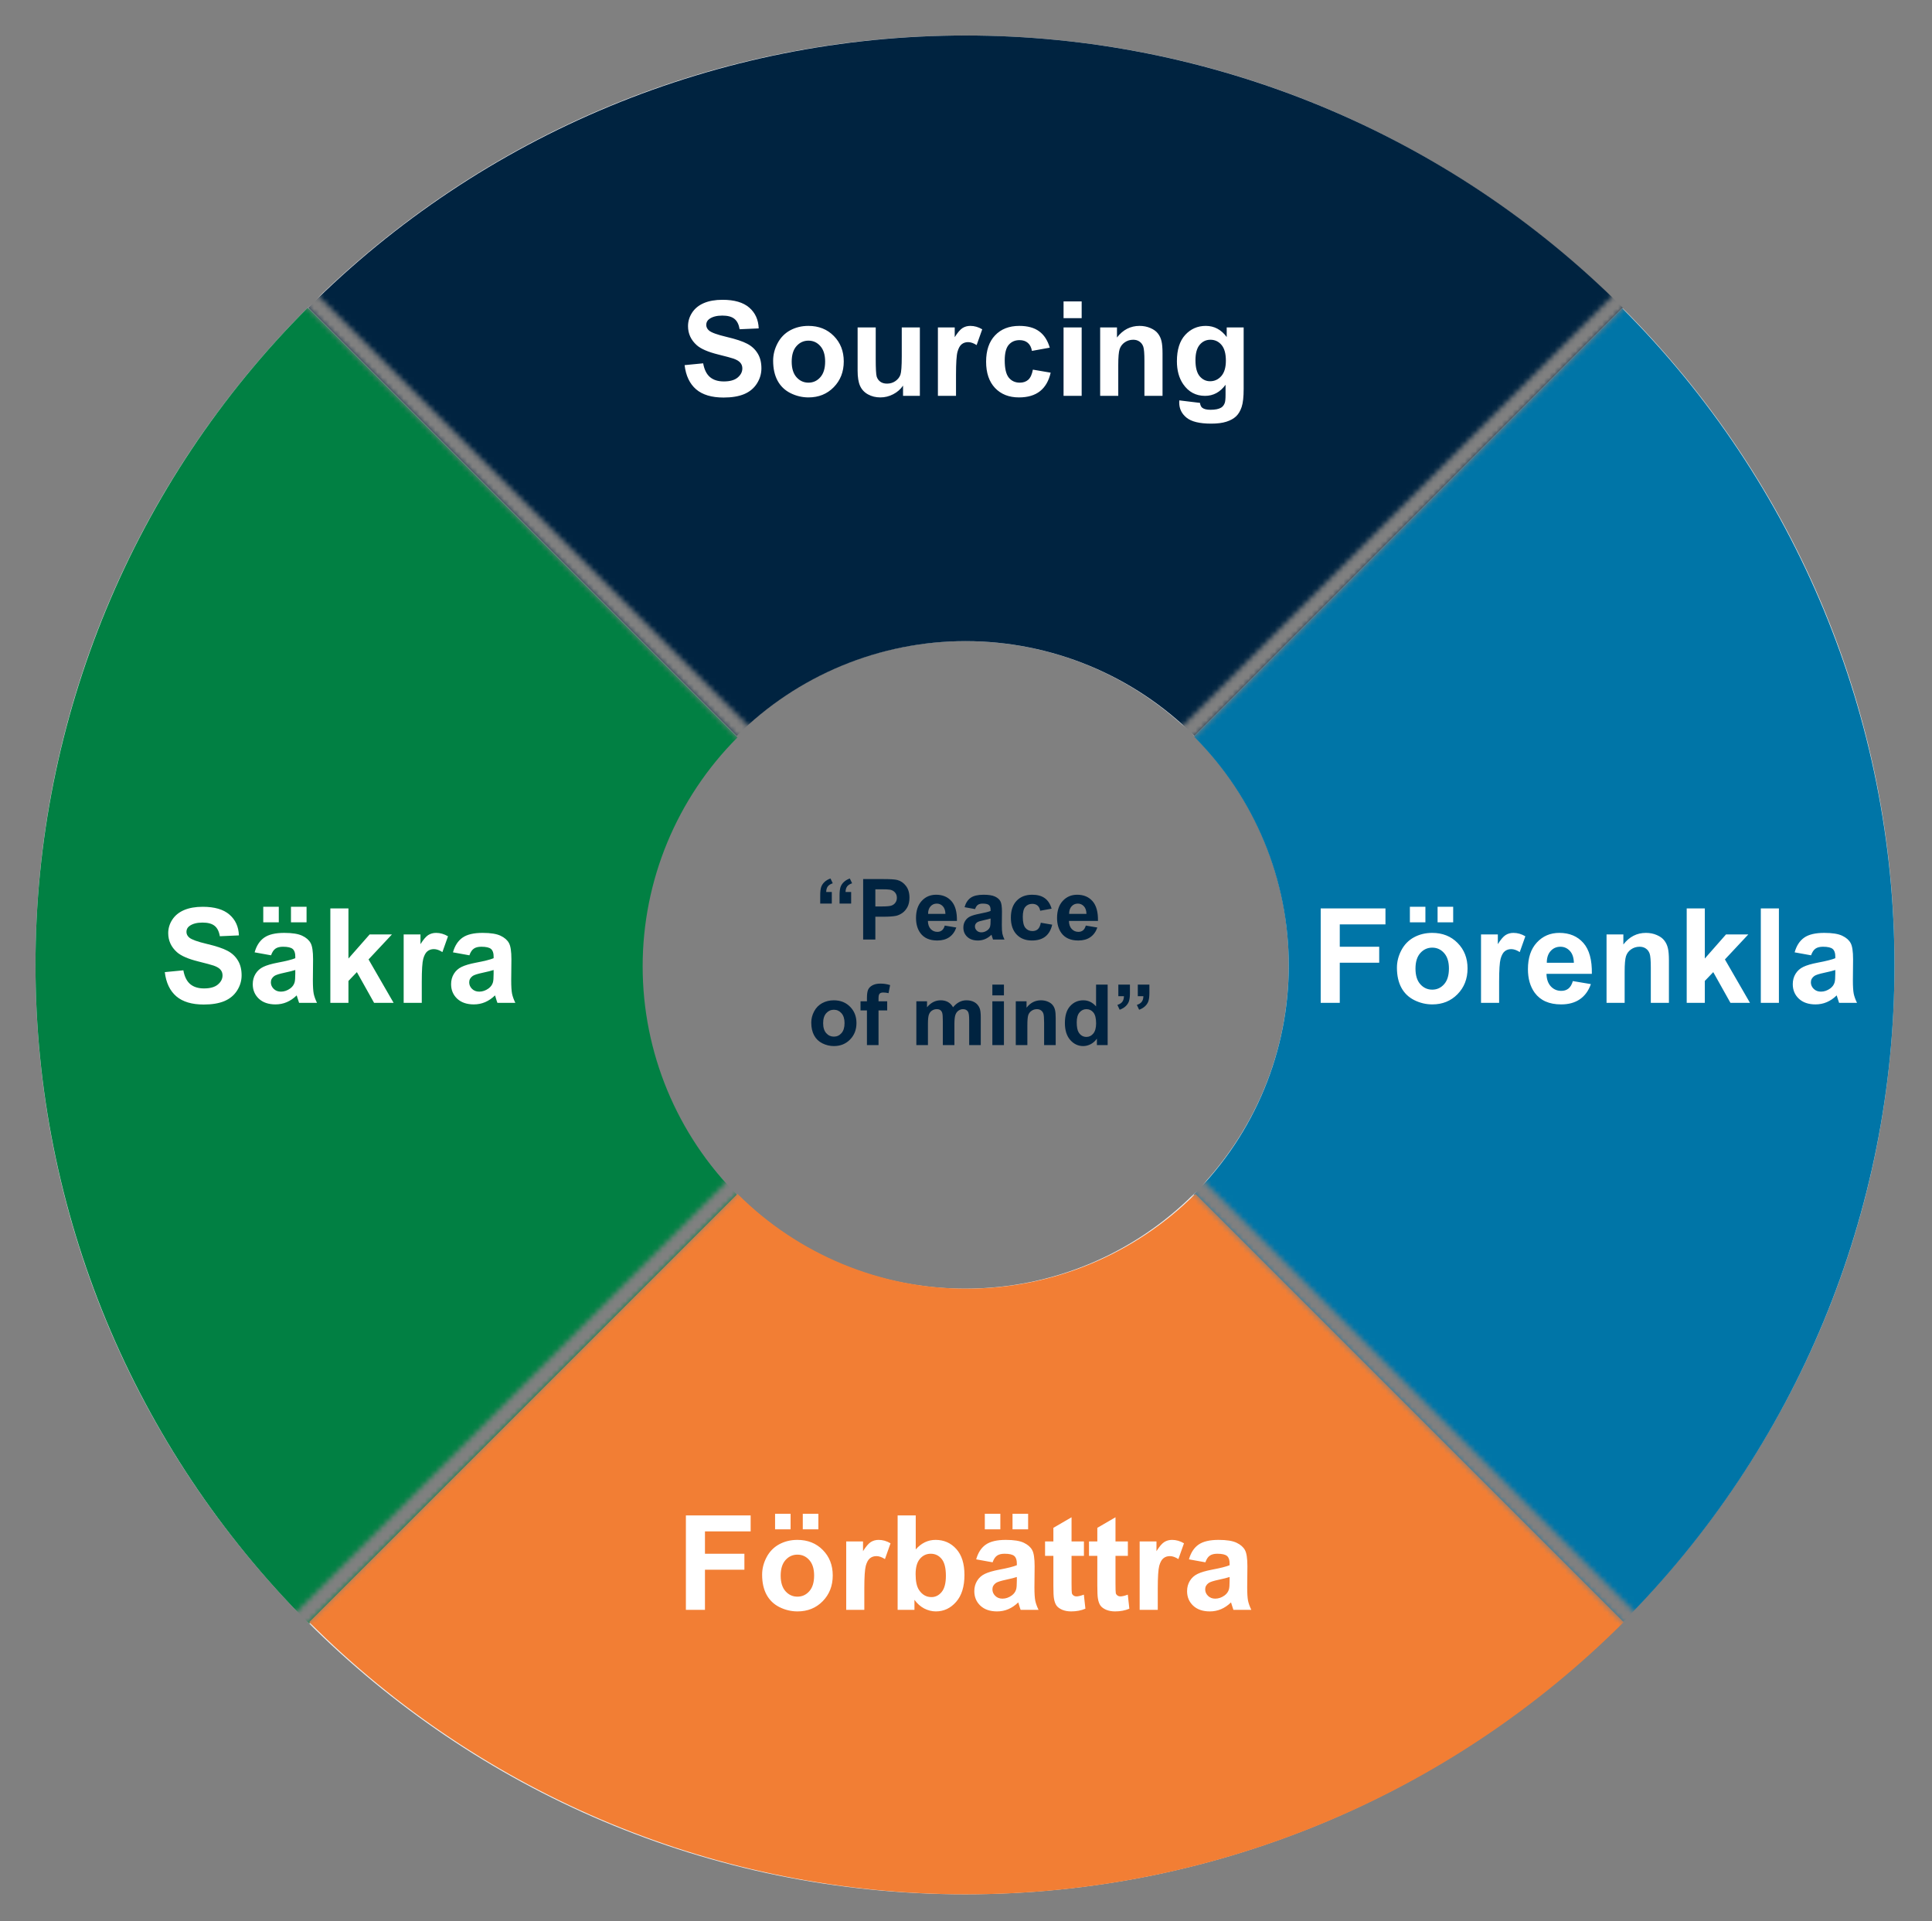 <svg width="366" height="364" viewBox="0 0 366 364" fill="none" xmlns="http://www.w3.org/2000/svg">
<rect x="0" y="0" width="366" height="364" fill="#808080" stroke="none"/>
<mask id="mask0_4636_19431" style="mask-type:alpha" maskUnits="userSpaceOnUse" x="0" y="0" width="366" height="364">
<path fill-rule="evenodd" clip-rule="evenodd" d="M363.588 363.59L182.902 182.904L2.215 363.59H2.028V359.535L180.78 180.782L2.121 2.123L2.215 2.03H6.27L182.902 178.661L359.533 2.03H363.588L361.56 0.002L359.533 2.03H6.27L4.243 0.002L2.215 2.03H2.028V359.535L0 361.562L2.028 363.59L2.121 363.684L2.215 363.59H363.588ZM363.588 359.347L185.023 180.782L363.588 2.217V359.347ZM363.588 2.03L363.682 2.124L363.588 2.217V2.03ZM363.588 359.347L365.803 361.562L363.682 363.684L363.588 363.59V359.347Z" fill="#C4C4C4"/>
</mask>
<g mask="url(#mask0_4636_19431)">
<path d="M358.892 182.809C358.892 280.058 280.056 358.894 182.807 358.894C85.558 358.894 6.723 280.058 6.723 182.809C6.723 85.56 85.558 6.725 182.807 6.725C280.056 6.725 358.892 85.56 358.892 182.809ZM121.466 182.809C121.466 216.687 148.93 244.15 182.807 244.15C216.685 244.15 244.148 216.687 244.148 182.809C244.148 148.932 216.685 121.468 182.807 121.468C148.93 121.468 121.466 148.932 121.466 182.809Z" fill="#EDEEEF"/>
<path d="M58.297 58.299C25.274 91.321 6.723 136.109 6.723 182.809C6.723 229.51 25.274 274.298 58.297 307.32L139.433 226.184C127.929 214.68 121.466 199.078 121.466 182.809C121.466 166.541 127.929 150.938 139.433 139.435L58.297 58.299Z" fill="#018043"/>
<path d="M58.574 58.574C25.552 91.596 7 136.384 7 183.085C7 229.785 25.552 274.573 58.574 307.595L139.71 226.459C128.206 214.955 121.744 199.353 121.744 183.085C121.744 166.816 128.206 151.214 139.71 139.71L58.574 58.574Z" fill="#018043"/>
<path d="M307.426 58.299C274.404 25.276 229.616 6.725 182.915 6.725C136.215 6.725 91.427 25.276 58.405 58.299L139.541 139.435C151.045 127.931 166.647 121.468 182.915 121.468C199.184 121.468 214.786 127.931 226.29 139.435L307.426 58.299Z" fill="#002340"/>
<path d="M307.317 307.426C340.339 274.404 358.891 229.616 358.891 182.915C358.891 136.215 340.339 91.427 307.317 58.405L226.181 139.541C237.684 151.045 244.147 166.647 244.147 182.915C244.147 199.184 237.684 214.786 226.181 226.29L307.317 307.426Z" fill="#0075A7"/>
<path d="M58.574 307.321C91.596 340.343 136.384 358.895 183.085 358.895C229.785 358.895 274.573 340.343 307.595 307.321L226.459 226.184C214.955 237.688 199.353 244.151 183.085 244.151C166.816 244.151 151.214 237.688 139.71 226.184L58.574 307.321Z" fill="#F27E34"/>
<path d="M31.22 184.177L34.736 183.835C34.947 185.015 35.374 185.882 36.017 186.436C36.668 186.989 37.543 187.266 38.642 187.266C39.806 187.266 40.68 187.021 41.266 186.533C41.86 186.037 42.157 185.459 42.157 184.8C42.157 184.377 42.031 184.019 41.779 183.726C41.535 183.424 41.103 183.164 40.485 182.944C40.062 182.798 39.097 182.537 37.592 182.163C35.655 181.683 34.296 181.093 33.515 180.393C32.416 179.408 31.867 178.208 31.867 176.792C31.867 175.881 32.123 175.03 32.636 174.241C33.157 173.443 33.901 172.837 34.87 172.422C35.846 172.007 37.022 171.799 38.398 171.799C40.644 171.799 42.332 172.292 43.464 173.276C44.603 174.261 45.201 175.575 45.258 177.219L41.645 177.378C41.49 176.458 41.156 175.799 40.644 175.4C40.139 174.993 39.378 174.79 38.361 174.79C37.311 174.79 36.489 175.006 35.895 175.437C35.513 175.714 35.321 176.084 35.321 176.548C35.321 176.971 35.5 177.333 35.858 177.634C36.314 178.017 37.421 178.416 39.179 178.831C40.937 179.246 42.235 179.677 43.073 180.125C43.919 180.564 44.578 181.17 45.05 181.943C45.531 182.708 45.771 183.656 45.771 184.788C45.771 185.813 45.486 186.773 44.916 187.668C44.346 188.564 43.541 189.231 42.499 189.67C41.458 190.102 40.16 190.317 38.605 190.317C36.343 190.317 34.605 189.797 33.393 188.755C32.18 187.705 31.456 186.179 31.22 184.177ZM51.349 180.991L48.236 180.43C48.586 179.176 49.189 178.249 50.043 177.646C50.898 177.044 52.167 176.743 53.852 176.743C55.382 176.743 56.521 176.926 57.27 177.292C58.018 177.651 58.543 178.11 58.844 178.672C59.154 179.225 59.308 180.247 59.308 181.736L59.272 185.74C59.272 186.879 59.325 187.721 59.43 188.267C59.544 188.804 59.752 189.382 60.053 190H56.659C56.57 189.772 56.46 189.434 56.33 188.987C56.273 188.783 56.232 188.649 56.208 188.584C55.622 189.154 54.995 189.581 54.328 189.866C53.66 190.151 52.948 190.293 52.191 190.293C50.857 190.293 49.803 189.931 49.03 189.207C48.265 188.482 47.882 187.567 47.882 186.46C47.882 185.728 48.057 185.076 48.407 184.507C48.757 183.929 49.246 183.49 49.872 183.188C50.507 182.879 51.418 182.611 52.607 182.383C54.21 182.082 55.321 181.801 55.939 181.541V181.199C55.939 180.54 55.776 180.072 55.451 179.795C55.125 179.51 54.511 179.368 53.608 179.368C52.997 179.368 52.521 179.49 52.179 179.734C51.837 179.97 51.561 180.389 51.349 180.991ZM55.939 183.774C55.5 183.921 54.804 184.096 53.852 184.299C52.9 184.503 52.277 184.702 51.984 184.897C51.536 185.215 51.313 185.618 51.313 186.106C51.313 186.586 51.492 187.001 51.85 187.351C52.208 187.701 52.663 187.876 53.217 187.876C53.835 187.876 54.425 187.673 54.987 187.266C55.402 186.956 55.675 186.578 55.805 186.13C55.894 185.837 55.939 185.28 55.939 184.458V183.774ZM49.872 174.741V171.799H52.814V174.741H49.872ZM55.121 174.741V171.799H58.075V174.741H55.121ZM62.58 190V172.104H66.01V181.602L70.026 177.036H74.25L69.819 181.772L74.567 190H70.868L67.609 184.177L66.01 185.85V190H62.58ZM79.901 190H76.471V177.036H79.657V178.879C80.203 178.009 80.691 177.435 81.122 177.158C81.562 176.882 82.058 176.743 82.611 176.743C83.393 176.743 84.145 176.959 84.87 177.39L83.808 180.381C83.23 180.007 82.693 179.819 82.196 179.819C81.716 179.819 81.309 179.954 80.976 180.222C80.642 180.483 80.378 180.959 80.182 181.65C79.995 182.342 79.901 183.791 79.901 185.996V190ZM88.922 180.991L85.81 180.43C86.16 179.176 86.762 178.249 87.616 177.646C88.471 177.044 89.74 176.743 91.425 176.743C92.955 176.743 94.094 176.926 94.843 177.292C95.592 177.651 96.117 178.11 96.418 178.672C96.727 179.225 96.882 180.247 96.882 181.736L96.845 185.74C96.845 186.879 96.898 187.721 97.004 188.267C97.118 188.804 97.325 189.382 97.626 190H94.233C94.143 189.772 94.033 189.434 93.903 188.987C93.846 188.783 93.805 188.649 93.781 188.584C93.195 189.154 92.568 189.581 91.901 189.866C91.234 190.151 90.522 190.293 89.765 190.293C88.43 190.293 87.376 189.931 86.603 189.207C85.838 188.482 85.456 187.567 85.456 186.46C85.456 185.728 85.631 185.076 85.981 184.507C86.331 183.929 86.819 183.49 87.445 183.188C88.08 182.879 88.992 182.611 90.18 182.383C91.783 182.082 92.894 181.801 93.512 181.541V181.199C93.512 180.54 93.35 180.072 93.024 179.795C92.698 179.51 92.084 179.368 91.181 179.368C90.57 179.368 90.094 179.49 89.753 179.734C89.411 179.97 89.134 180.389 88.922 180.991ZM93.512 183.774C93.073 183.921 92.377 184.096 91.425 184.299C90.473 184.503 89.85 184.702 89.557 184.897C89.11 185.215 88.886 185.618 88.886 186.106C88.886 186.586 89.065 187.001 89.423 187.351C89.781 187.701 90.237 187.876 90.79 187.876C91.409 187.876 91.999 187.673 92.56 187.266C92.975 186.956 93.248 186.578 93.378 186.13C93.468 185.837 93.512 185.28 93.512 184.458V183.774Z" fill="white"/>
<path d="M250.195 190V172.104H262.463V175.132H253.808V179.368H261.279V182.395H253.808V190H250.195ZM264.636 183.335C264.636 182.196 264.917 181.093 265.478 180.027C266.04 178.961 266.833 178.147 267.858 177.585C268.892 177.024 270.043 176.743 271.313 176.743C273.274 176.743 274.882 177.382 276.135 178.66C277.388 179.929 278.015 181.536 278.015 183.481C278.015 185.443 277.38 187.07 276.11 188.364C274.849 189.65 273.258 190.293 271.337 190.293C270.149 190.293 269.014 190.024 267.932 189.487C266.857 188.95 266.04 188.165 265.478 187.131C264.917 186.09 264.636 184.824 264.636 183.335ZM268.151 183.518C268.151 184.804 268.457 185.789 269.067 186.472C269.677 187.156 270.43 187.498 271.325 187.498C272.22 187.498 272.969 187.156 273.571 186.472C274.182 185.789 274.487 184.796 274.487 183.494C274.487 182.224 274.182 181.248 273.571 180.564C272.969 179.88 272.22 179.539 271.325 179.539C270.43 179.539 269.677 179.88 269.067 180.564C268.457 181.248 268.151 182.232 268.151 183.518ZM267.089 174.741V171.799H270.031V174.741H267.089ZM272.338 174.741V171.799H275.292V174.741H272.338ZM283.996 190H280.566V177.036H283.752V178.879C284.297 178.009 284.785 177.435 285.217 177.158C285.656 176.882 286.153 176.743 286.706 176.743C287.487 176.743 288.24 176.959 288.964 177.39L287.902 180.381C287.325 180.007 286.787 179.819 286.291 179.819C285.811 179.819 285.404 179.954 285.07 180.222C284.737 180.483 284.472 180.959 284.277 181.65C284.09 182.342 283.996 183.791 283.996 185.996V190ZM297.961 185.874L301.379 186.448C300.939 187.701 300.244 188.657 299.292 189.316C298.347 189.967 297.163 190.293 295.739 190.293C293.485 190.293 291.817 189.556 290.734 188.083C289.88 186.903 289.453 185.414 289.453 183.616C289.453 181.467 290.014 179.787 291.137 178.574C292.26 177.354 293.68 176.743 295.397 176.743C297.326 176.743 298.848 177.382 299.963 178.66C301.078 179.929 301.611 181.878 301.562 184.507H292.968C292.993 185.524 293.269 186.318 293.798 186.887C294.327 187.449 294.986 187.729 295.776 187.729C296.313 187.729 296.765 187.583 297.131 187.29C297.497 186.997 297.774 186.525 297.961 185.874ZM298.156 182.407C298.132 181.414 297.875 180.662 297.387 180.149C296.899 179.628 296.305 179.368 295.605 179.368C294.856 179.368 294.238 179.64 293.75 180.186C293.261 180.731 293.021 181.471 293.029 182.407H298.156ZM316.162 190H312.731V183.384C312.731 181.984 312.658 181.081 312.512 180.674C312.365 180.259 312.125 179.937 311.792 179.709C311.466 179.482 311.071 179.368 310.607 179.368C310.013 179.368 309.48 179.53 309.008 179.856C308.536 180.181 308.211 180.613 308.032 181.15C307.861 181.687 307.775 182.68 307.775 184.128V190H304.345V177.036H307.531V178.94C308.662 177.476 310.087 176.743 311.804 176.743C312.561 176.743 313.252 176.882 313.879 177.158C314.506 177.427 314.978 177.773 315.295 178.196C315.62 178.619 315.844 179.099 315.966 179.636C316.097 180.173 316.162 180.942 316.162 181.943V190ZM319.531 190V172.104H322.961V181.602L326.977 177.036H331.201L326.77 181.772L331.518 190H327.819L324.56 184.177L322.961 185.85V190H319.531ZM333.569 190V172.104H336.999V190H333.569ZM343.09 180.991L339.978 180.43C340.327 179.176 340.93 178.249 341.784 177.646C342.639 177.044 343.908 176.743 345.593 176.743C347.123 176.743 348.262 176.926 349.011 177.292C349.759 177.651 350.284 178.11 350.585 178.672C350.895 179.225 351.049 180.247 351.049 181.736L351.013 185.74C351.013 186.879 351.066 187.721 351.171 188.267C351.285 188.804 351.493 189.382 351.794 190H348.4C348.311 189.772 348.201 189.434 348.071 188.987C348.014 188.783 347.973 188.649 347.949 188.584C347.363 189.154 346.736 189.581 346.069 189.866C345.402 190.151 344.689 190.293 343.933 190.293C342.598 190.293 341.544 189.931 340.771 189.207C340.006 188.482 339.624 187.567 339.624 186.46C339.624 185.728 339.799 185.076 340.148 184.507C340.498 183.929 340.987 183.49 341.613 183.188C342.248 182.879 343.16 182.611 344.348 182.383C345.951 182.082 347.062 181.801 347.68 181.541V181.199C347.68 180.54 347.517 180.072 347.192 179.795C346.866 179.51 346.252 179.368 345.349 179.368C344.738 179.368 344.262 179.49 343.92 179.734C343.579 179.97 343.302 180.389 343.09 180.991ZM347.68 183.774C347.241 183.921 346.545 184.096 345.593 184.299C344.641 184.503 344.018 184.702 343.725 184.897C343.278 185.215 343.054 185.618 343.054 186.106C343.054 186.586 343.233 187.001 343.591 187.351C343.949 187.701 344.405 187.876 344.958 187.876C345.576 187.876 346.167 187.673 346.728 187.266C347.143 186.956 347.416 186.578 347.546 186.13C347.635 185.837 347.68 185.28 347.68 184.458V183.774Z" fill="white"/>
<path d="M129.936 305.002V287.106H142.204V290.134H133.549V294.37H141.02V297.397H133.549V305.002H129.936ZM144.377 298.337C144.377 297.198 144.658 296.095 145.219 295.029C145.781 293.963 146.574 293.149 147.6 292.587C148.633 292.026 149.785 291.745 151.054 291.745C153.015 291.745 154.623 292.384 155.876 293.662C157.129 294.931 157.756 296.538 157.756 298.483C157.756 300.445 157.121 302.072 155.852 303.366C154.59 304.652 152.999 305.295 151.079 305.295C149.89 305.295 148.755 305.026 147.673 304.489C146.599 303.952 145.781 303.167 145.219 302.133C144.658 301.092 144.377 299.826 144.377 298.337ZM147.893 298.52C147.893 299.806 148.198 300.791 148.808 301.474C149.418 302.158 150.171 302.5 151.066 302.5C151.962 302.5 152.71 302.158 153.312 301.474C153.923 300.791 154.228 299.798 154.228 298.496C154.228 297.226 153.923 296.25 153.312 295.566C152.71 294.882 151.962 294.541 151.066 294.541C150.171 294.541 149.418 294.882 148.808 295.566C148.198 296.25 147.893 297.234 147.893 298.52ZM146.831 289.743V286.801H149.772V289.743H146.831ZM152.08 289.743V286.801H155.034V289.743H152.08ZM163.737 305.002H160.307V292.038H163.493V293.881C164.038 293.011 164.527 292.437 164.958 292.16C165.397 291.883 165.894 291.745 166.447 291.745C167.229 291.745 167.981 291.961 168.706 292.392L167.644 295.383C167.066 295.008 166.529 294.821 166.032 294.821C165.552 294.821 165.145 294.956 164.812 295.224C164.478 295.485 164.213 295.961 164.018 296.652C163.831 297.344 163.737 298.793 163.737 300.998V305.002ZM170.048 305.002V287.106H173.479V293.552C174.536 292.347 175.79 291.745 177.238 291.745C178.817 291.745 180.123 292.319 181.157 293.466C182.19 294.606 182.707 296.245 182.707 298.386C182.707 300.599 182.178 302.304 181.12 303.5C180.07 304.697 178.793 305.295 177.287 305.295C176.547 305.295 175.814 305.112 175.09 304.746C174.374 304.371 173.755 303.822 173.234 303.098V305.002H170.048ZM173.454 298.239C173.454 299.582 173.666 300.575 174.089 301.218C174.683 302.129 175.472 302.585 176.457 302.585C177.214 302.585 177.857 302.264 178.386 301.621C178.923 300.97 179.191 299.948 179.191 298.557C179.191 297.076 178.923 296.009 178.386 295.358C177.849 294.699 177.161 294.37 176.323 294.37C175.501 294.37 174.817 294.691 174.272 295.334C173.727 295.969 173.454 296.937 173.454 298.239ZM188.042 295.993L184.929 295.432C185.279 294.178 185.881 293.251 186.735 292.648C187.59 292.046 188.859 291.745 190.544 291.745C192.074 291.745 193.213 291.928 193.962 292.294C194.711 292.653 195.236 293.112 195.537 293.674C195.846 294.227 196 295.249 196 296.738L195.964 300.742C195.964 301.881 196.017 302.723 196.123 303.269C196.236 303.806 196.444 304.383 196.745 305.002H193.352C193.262 304.774 193.152 304.436 193.022 303.989C192.965 303.785 192.924 303.651 192.9 303.586C192.314 304.156 191.687 304.583 191.02 304.868C190.353 305.153 189.641 305.295 188.884 305.295C187.549 305.295 186.495 304.933 185.722 304.208C184.957 303.484 184.575 302.569 184.575 301.462C184.575 300.729 184.75 300.078 185.1 299.509C185.45 298.931 185.938 298.492 186.564 298.19C187.199 297.881 188.111 297.613 189.299 297.385C190.902 297.084 192.013 296.803 192.631 296.542V296.201C192.631 295.542 192.469 295.074 192.143 294.797C191.818 294.512 191.203 294.37 190.3 294.37C189.689 294.37 189.213 294.492 188.872 294.736C188.53 294.972 188.253 295.391 188.042 295.993ZM192.631 298.776C192.192 298.923 191.496 299.098 190.544 299.301C189.592 299.505 188.969 299.704 188.676 299.899C188.229 300.217 188.005 300.62 188.005 301.108C188.005 301.588 188.184 302.003 188.542 302.353C188.9 302.703 189.356 302.878 189.909 302.878C190.528 302.878 191.118 302.674 191.679 302.268C192.094 301.958 192.367 301.58 192.497 301.132C192.587 300.839 192.631 300.282 192.631 299.46V298.776ZM186.564 289.743V286.801H189.506V289.743H186.564ZM191.813 289.743V286.801H194.768V289.743H191.813ZM205.339 292.038V294.772H202.995V299.997C202.995 301.055 203.015 301.674 203.056 301.853C203.105 302.023 203.207 302.166 203.361 302.28C203.524 302.394 203.719 302.451 203.947 302.451C204.265 302.451 204.724 302.341 205.327 302.121L205.62 304.782C204.822 305.124 203.919 305.295 202.91 305.295C202.291 305.295 201.734 305.193 201.237 304.99C200.741 304.778 200.375 304.51 200.139 304.184C199.911 303.85 199.752 303.403 199.663 302.841C199.589 302.443 199.553 301.637 199.553 300.424V294.772H197.978V292.038H199.553V289.462L202.995 287.46V292.038H205.339ZM213.664 292.038V294.772H211.32V299.997C211.32 301.055 211.341 301.674 211.381 301.853C211.43 302.023 211.532 302.166 211.687 302.28C211.849 302.394 212.045 302.451 212.272 302.451C212.59 302.451 213.05 302.341 213.652 302.121L213.945 304.782C213.147 305.124 212.244 305.295 211.235 305.295C210.616 305.295 210.059 305.193 209.562 304.99C209.066 304.778 208.7 304.51 208.464 304.184C208.236 303.85 208.077 303.403 207.988 302.841C207.915 302.443 207.878 301.637 207.878 300.424V294.772H206.303V292.038H207.878V289.462L211.32 287.46V292.038H213.664ZM219.328 305.002H215.898V292.038H219.084V293.881C219.629 293.011 220.118 292.437 220.549 292.16C220.988 291.883 221.485 291.745 222.038 291.745C222.819 291.745 223.572 291.961 224.296 292.392L223.234 295.383C222.657 295.008 222.119 294.821 221.623 294.821C221.143 294.821 220.736 294.956 220.402 295.224C220.069 295.485 219.804 295.961 219.609 296.652C219.422 297.344 219.328 298.793 219.328 300.998V305.002ZM228.349 295.993L225.236 295.432C225.586 294.178 226.188 293.251 227.043 292.648C227.897 292.046 229.167 291.745 230.852 291.745C232.382 291.745 233.521 291.928 234.27 292.294C235.018 292.653 235.543 293.112 235.844 293.674C236.153 294.227 236.308 295.249 236.308 296.738L236.271 300.742C236.271 301.881 236.324 302.723 236.43 303.269C236.544 303.806 236.752 304.383 237.053 305.002H233.659C233.57 304.774 233.46 304.436 233.33 303.989C233.273 303.785 233.232 303.651 233.208 303.586C232.622 304.156 231.995 304.583 231.328 304.868C230.66 305.153 229.948 305.295 229.191 305.295C227.857 305.295 226.803 304.933 226.03 304.208C225.265 303.484 224.882 302.569 224.882 301.462C224.882 300.729 225.057 300.078 225.407 299.509C225.757 298.931 226.245 298.492 226.872 298.19C227.507 297.881 228.418 297.613 229.606 297.385C231.21 297.084 232.32 296.803 232.939 296.542V296.201C232.939 295.542 232.776 295.074 232.451 294.797C232.125 294.512 231.511 294.37 230.607 294.37C229.997 294.37 229.521 294.492 229.179 294.736C228.837 294.972 228.561 295.391 228.349 295.993ZM232.939 298.776C232.5 298.923 231.804 299.098 230.852 299.301C229.899 299.505 229.277 299.704 228.984 299.899C228.536 300.217 228.312 300.62 228.312 301.108C228.312 301.588 228.492 302.003 228.85 302.353C229.208 302.703 229.663 302.878 230.217 302.878C230.835 302.878 231.425 302.674 231.987 302.268C232.402 301.958 232.674 301.58 232.805 301.132C232.894 300.839 232.939 300.282 232.939 299.46V298.776Z" fill="white"/>
<path d="M129.692 69.177L133.208 68.835C133.419 70.016 133.846 70.882 134.489 71.436C135.14 71.989 136.015 72.266 137.114 72.266C138.278 72.266 139.152 72.022 139.738 71.533C140.332 71.037 140.629 70.459 140.629 69.8C140.629 69.377 140.503 69.019 140.251 68.726C140.007 68.424 139.576 68.164 138.957 67.944C138.534 67.798 137.569 67.537 136.064 67.163C134.127 66.683 132.768 66.093 131.987 65.393C130.888 64.408 130.339 63.208 130.339 61.792C130.339 60.88 130.595 60.03 131.108 59.241C131.629 58.443 132.373 57.837 133.342 57.422C134.318 57.007 135.494 56.799 136.87 56.799C139.116 56.799 140.804 57.292 141.936 58.276C143.075 59.261 143.673 60.575 143.73 62.219L140.117 62.378C139.962 61.458 139.628 60.799 139.116 60.4C138.611 59.993 137.85 59.79 136.833 59.79C135.783 59.79 134.961 60.006 134.367 60.437C133.985 60.714 133.793 61.084 133.793 61.548C133.793 61.971 133.972 62.333 134.331 62.634C134.786 63.017 135.893 63.416 137.651 63.831C139.409 64.246 140.707 64.677 141.545 65.124C142.391 65.564 143.05 66.17 143.522 66.943C144.003 67.708 144.243 68.656 144.243 69.788C144.243 70.813 143.958 71.773 143.388 72.668C142.819 73.564 142.013 74.231 140.971 74.67C139.93 75.102 138.632 75.317 137.077 75.317C134.815 75.317 133.077 74.796 131.865 73.755C130.652 72.705 129.928 71.179 129.692 69.177ZM146.464 68.335C146.464 67.196 146.745 66.093 147.307 65.027C147.868 63.961 148.662 63.147 149.687 62.585C150.721 62.024 151.872 61.743 153.142 61.743C155.103 61.743 156.71 62.382 157.963 63.66C159.217 64.929 159.843 66.537 159.843 68.481C159.843 70.443 159.208 72.07 157.939 73.364C156.678 74.65 155.087 75.293 153.166 75.293C151.978 75.293 150.843 75.024 149.76 74.487C148.686 73.95 147.868 73.165 147.307 72.131C146.745 71.09 146.464 69.824 146.464 68.335ZM149.98 68.518C149.98 69.804 150.285 70.789 150.896 71.472C151.506 72.156 152.259 72.498 153.154 72.498C154.049 72.498 154.798 72.156 155.4 71.472C156.01 70.789 156.315 69.796 156.315 68.494C156.315 67.224 156.01 66.248 155.4 65.564C154.798 64.88 154.049 64.539 153.154 64.539C152.259 64.539 151.506 64.88 150.896 65.564C150.285 66.248 149.98 67.232 149.98 68.518ZM171.074 75V73.059C170.602 73.751 169.979 74.296 169.206 74.695C168.441 75.094 167.631 75.293 166.777 75.293C165.906 75.293 165.125 75.102 164.433 74.719C163.741 74.337 163.241 73.8 162.932 73.108C162.622 72.416 162.468 71.46 162.468 70.239V62.036H165.898V67.993C165.898 69.816 165.959 70.935 166.081 71.35C166.211 71.757 166.443 72.082 166.777 72.327C167.111 72.563 167.534 72.681 168.046 72.681C168.632 72.681 169.157 72.522 169.621 72.205C170.085 71.879 170.402 71.48 170.573 71.008C170.744 70.528 170.83 69.36 170.83 67.505V62.036H174.26V75H171.074ZM181.108 75H177.678V62.036H180.864V63.879C181.409 63.009 181.897 62.435 182.329 62.158C182.768 61.882 183.264 61.743 183.818 61.743C184.599 61.743 185.352 61.959 186.076 62.39L185.014 65.381C184.436 65.007 183.899 64.819 183.403 64.819C182.923 64.819 182.516 64.954 182.182 65.222C181.848 65.483 181.584 65.959 181.389 66.65C181.201 67.342 181.108 68.791 181.108 70.996V75ZM198.869 65.869L195.488 66.48C195.374 65.804 195.113 65.295 194.707 64.954C194.308 64.612 193.787 64.441 193.144 64.441C192.29 64.441 191.606 64.738 191.093 65.332C190.589 65.918 190.336 66.903 190.336 68.286C190.336 69.824 190.593 70.911 191.105 71.545C191.626 72.18 192.322 72.498 193.193 72.498C193.844 72.498 194.377 72.314 194.792 71.948C195.207 71.574 195.5 70.935 195.671 70.032L199.04 70.606C198.69 72.152 198.019 73.32 197.026 74.109C196.033 74.898 194.702 75.293 193.034 75.293C191.138 75.293 189.624 74.695 188.493 73.499C187.37 72.302 186.809 70.646 186.809 68.53C186.809 66.39 187.374 64.726 188.505 63.538C189.637 62.341 191.167 61.743 193.095 61.743C194.674 61.743 195.927 62.085 196.855 62.769C197.791 63.444 198.462 64.478 198.869 65.869ZM201.481 60.278V57.105H204.912V60.278H201.481ZM201.481 75V62.036H204.912V75H201.481ZM220.231 75H216.801V68.384C216.801 66.984 216.728 66.081 216.582 65.674C216.435 65.259 216.195 64.937 215.861 64.71C215.536 64.482 215.141 64.368 214.677 64.368C214.083 64.368 213.55 64.53 213.078 64.856C212.606 65.181 212.281 65.613 212.102 66.15C211.931 66.687 211.845 67.68 211.845 69.128V75H208.415V62.036H211.601V63.94C212.732 62.476 214.156 61.743 215.874 61.743C216.63 61.743 217.322 61.882 217.949 62.158C218.575 62.427 219.047 62.773 219.365 63.196C219.69 63.619 219.914 64.099 220.036 64.636C220.166 65.173 220.231 65.942 220.231 66.943V75ZM223.405 75.855L227.324 76.331C227.389 76.786 227.539 77.1 227.775 77.27C228.101 77.515 228.614 77.637 229.313 77.637C230.209 77.637 230.88 77.502 231.328 77.234C231.629 77.055 231.857 76.766 232.011 76.367C232.117 76.082 232.17 75.558 232.17 74.793V72.9C231.145 74.3 229.851 75 228.288 75C226.547 75 225.167 74.263 224.15 72.79C223.352 71.627 222.954 70.178 222.954 68.445C222.954 66.272 223.474 64.612 224.516 63.464C225.566 62.317 226.868 61.743 228.422 61.743C230.026 61.743 231.348 62.447 232.39 63.855V62.036H235.6V73.669C235.6 75.199 235.474 76.343 235.222 77.1C234.969 77.856 234.615 78.451 234.16 78.882C233.704 79.313 233.094 79.651 232.329 79.895C231.572 80.139 230.611 80.261 229.448 80.261C227.25 80.261 225.692 79.883 224.772 79.126C223.853 78.377 223.393 77.425 223.393 76.269C223.393 76.156 223.397 76.017 223.405 75.855ZM226.469 68.249C226.469 69.625 226.734 70.634 227.263 71.277C227.8 71.912 228.459 72.229 229.24 72.229C230.078 72.229 230.786 71.903 231.364 71.252C231.942 70.593 232.231 69.621 232.231 68.335C232.231 66.992 231.954 65.995 231.401 65.344C230.847 64.693 230.148 64.368 229.301 64.368C228.479 64.368 227.8 64.689 227.263 65.332C226.734 65.967 226.469 66.939 226.469 68.249Z" fill="white"/>
</g>
<path d="M157.578 171.187H155.383V169.617C155.383 168.982 155.437 168.482 155.547 168.117C155.661 167.747 155.87 167.417 156.172 167.125C156.474 166.833 156.859 166.604 157.328 166.437L157.758 167.344C157.32 167.49 157.005 167.693 156.812 167.953C156.625 168.214 156.526 168.56 156.516 168.992H157.578V171.187ZM161.242 171.187H159.047V169.617C159.047 168.977 159.102 168.474 159.211 168.109C159.326 167.745 159.534 167.417 159.836 167.125C160.143 166.833 160.529 166.604 160.992 166.437L161.422 167.344C160.984 167.49 160.669 167.693 160.477 167.953C160.289 168.214 160.19 168.56 160.18 168.992H161.242V171.187ZM163.516 178V166.547H167.227C168.633 166.547 169.549 166.604 169.977 166.719C170.633 166.891 171.182 167.266 171.625 167.844C172.068 168.417 172.289 169.159 172.289 170.07C172.289 170.773 172.161 171.365 171.906 171.844C171.651 172.323 171.326 172.701 170.93 172.977C170.539 173.247 170.141 173.427 169.734 173.516C169.182 173.625 168.383 173.68 167.336 173.68H165.828V178H163.516ZM165.828 168.484V171.734H167.094C168.005 171.734 168.615 171.674 168.922 171.555C169.229 171.435 169.469 171.247 169.641 170.992C169.818 170.737 169.906 170.44 169.906 170.102C169.906 169.685 169.784 169.341 169.539 169.07C169.294 168.799 168.984 168.63 168.609 168.562C168.333 168.51 167.779 168.484 166.945 168.484H165.828ZM178.977 175.359L181.164 175.727C180.883 176.529 180.437 177.141 179.828 177.562C179.224 177.979 178.466 178.187 177.555 178.187C176.112 178.187 175.044 177.716 174.352 176.773C173.805 176.018 173.531 175.065 173.531 173.914C173.531 172.539 173.891 171.464 174.609 170.687C175.328 169.906 176.237 169.516 177.336 169.516C178.57 169.516 179.544 169.924 180.258 170.742C180.971 171.555 181.312 172.802 181.281 174.484H175.781C175.797 175.135 175.974 175.643 176.312 176.008C176.651 176.367 177.073 176.547 177.578 176.547C177.922 176.547 178.211 176.453 178.445 176.266C178.68 176.078 178.857 175.776 178.977 175.359ZM179.102 173.141C179.086 172.505 178.922 172.023 178.609 171.695C178.297 171.362 177.917 171.195 177.469 171.195C176.99 171.195 176.594 171.37 176.281 171.719C175.969 172.068 175.815 172.542 175.82 173.141H179.102ZM184.719 172.234L182.727 171.875C182.951 171.073 183.336 170.479 183.883 170.094C184.43 169.708 185.242 169.516 186.32 169.516C187.299 169.516 188.029 169.633 188.508 169.867C188.987 170.096 189.323 170.391 189.516 170.75C189.714 171.104 189.812 171.758 189.812 172.711L189.789 175.273C189.789 176.003 189.823 176.542 189.891 176.891C189.964 177.234 190.096 177.604 190.289 178H188.117C188.06 177.854 187.99 177.638 187.906 177.352C187.87 177.221 187.844 177.135 187.828 177.094C187.453 177.458 187.052 177.732 186.625 177.914C186.198 178.096 185.742 178.187 185.258 178.187C184.404 178.187 183.729 177.956 183.234 177.492C182.745 177.029 182.5 176.443 182.5 175.734C182.5 175.266 182.612 174.849 182.836 174.484C183.06 174.115 183.372 173.833 183.773 173.641C184.18 173.443 184.763 173.271 185.523 173.125C186.549 172.932 187.26 172.753 187.656 172.586V172.367C187.656 171.945 187.552 171.646 187.344 171.469C187.135 171.286 186.742 171.195 186.164 171.195C185.773 171.195 185.469 171.273 185.25 171.43C185.031 171.581 184.854 171.849 184.719 172.234ZM187.656 174.016C187.375 174.109 186.93 174.221 186.32 174.352C185.711 174.482 185.312 174.609 185.125 174.734C184.839 174.937 184.695 175.195 184.695 175.508C184.695 175.815 184.81 176.081 185.039 176.305C185.268 176.529 185.56 176.641 185.914 176.641C186.31 176.641 186.687 176.51 187.047 176.25C187.312 176.052 187.487 175.81 187.57 175.523C187.628 175.336 187.656 174.979 187.656 174.453V174.016ZM199.219 172.156L197.055 172.547C196.982 172.115 196.815 171.789 196.555 171.57C196.299 171.352 195.966 171.242 195.555 171.242C195.008 171.242 194.57 171.432 194.242 171.812C193.919 172.187 193.758 172.818 193.758 173.703C193.758 174.687 193.922 175.383 194.25 175.789C194.583 176.195 195.029 176.398 195.586 176.398C196.003 176.398 196.344 176.281 196.609 176.047C196.875 175.807 197.062 175.398 197.172 174.82L199.328 175.187C199.104 176.177 198.674 176.924 198.039 177.43C197.404 177.935 196.552 178.187 195.484 178.187C194.271 178.187 193.302 177.805 192.578 177.039C191.859 176.273 191.5 175.214 191.5 173.859C191.5 172.49 191.862 171.424 192.586 170.664C193.31 169.898 194.289 169.516 195.523 169.516C196.534 169.516 197.336 169.734 197.93 170.172C198.529 170.604 198.958 171.266 199.219 172.156ZM205.695 175.359L207.883 175.727C207.602 176.529 207.156 177.141 206.547 177.562C205.943 177.979 205.185 178.187 204.273 178.187C202.831 178.187 201.763 177.716 201.07 176.773C200.523 176.018 200.25 175.065 200.25 173.914C200.25 172.539 200.609 171.464 201.328 170.687C202.047 169.906 202.956 169.516 204.055 169.516C205.289 169.516 206.263 169.924 206.977 170.742C207.69 171.555 208.031 172.802 208 174.484H202.5C202.516 175.135 202.693 175.643 203.031 176.008C203.37 176.367 203.792 176.547 204.297 176.547C204.641 176.547 204.93 176.453 205.164 176.266C205.398 176.078 205.576 175.776 205.695 175.359ZM205.82 173.141C205.805 172.505 205.641 172.023 205.328 171.695C205.016 171.362 204.635 171.195 204.187 171.195C203.708 171.195 203.312 171.37 203 171.719C202.687 172.068 202.534 172.542 202.539 173.141H205.82ZM153.687 193.734C153.687 193.005 153.867 192.299 154.227 191.617C154.586 190.935 155.094 190.414 155.75 190.055C156.411 189.695 157.148 189.516 157.961 189.516C159.216 189.516 160.245 189.924 161.047 190.742C161.849 191.555 162.25 192.583 162.25 193.828C162.25 195.083 161.844 196.125 161.031 196.953C160.224 197.776 159.206 198.187 157.977 198.187C157.216 198.187 156.49 198.016 155.797 197.672C155.109 197.328 154.586 196.826 154.227 196.164C153.867 195.497 153.687 194.687 153.687 193.734ZM155.937 193.852C155.937 194.674 156.133 195.305 156.523 195.742C156.914 196.18 157.396 196.398 157.969 196.398C158.542 196.398 159.021 196.18 159.406 195.742C159.797 195.305 159.992 194.669 159.992 193.836C159.992 193.023 159.797 192.398 159.406 191.961C159.021 191.523 158.542 191.305 157.969 191.305C157.396 191.305 156.914 191.523 156.523 191.961C156.133 192.398 155.937 193.029 155.937 193.852ZM163.016 189.703H164.234V189.078C164.234 188.38 164.307 187.859 164.453 187.516C164.604 187.172 164.878 186.893 165.273 186.68C165.674 186.461 166.18 186.352 166.789 186.352C167.414 186.352 168.026 186.445 168.625 186.633L168.328 188.164C167.979 188.081 167.643 188.039 167.32 188.039C167.003 188.039 166.773 188.115 166.633 188.266C166.497 188.411 166.43 188.695 166.43 189.117V189.703H168.07V191.43H166.43V198H164.234V191.43H163.016V189.703ZM173.594 189.703H175.617V190.836C176.341 189.956 177.203 189.516 178.203 189.516C178.734 189.516 179.195 189.625 179.586 189.844C179.977 190.062 180.297 190.393 180.547 190.836C180.911 190.393 181.305 190.062 181.727 189.844C182.148 189.625 182.599 189.516 183.078 189.516C183.687 189.516 184.203 189.641 184.625 189.891C185.047 190.135 185.362 190.497 185.57 190.977C185.721 191.331 185.797 191.904 185.797 192.695V198H183.602V193.258C183.602 192.435 183.526 191.904 183.375 191.664C183.172 191.352 182.859 191.195 182.437 191.195C182.13 191.195 181.841 191.289 181.57 191.477C181.299 191.664 181.104 191.94 180.984 192.305C180.865 192.664 180.805 193.234 180.805 194.016V198H178.609V193.453C178.609 192.646 178.57 192.125 178.492 191.891C178.414 191.656 178.292 191.482 178.125 191.367C177.964 191.253 177.742 191.195 177.461 191.195C177.122 191.195 176.818 191.286 176.547 191.469C176.276 191.651 176.081 191.914 175.961 192.258C175.846 192.602 175.789 193.172 175.789 193.969V198H173.594V189.703ZM187.992 188.578V186.547H190.187V188.578H187.992ZM187.992 198V189.703H190.187V198H187.992ZM199.992 198H197.797V193.766C197.797 192.87 197.75 192.292 197.656 192.031C197.562 191.766 197.409 191.56 197.195 191.414C196.987 191.268 196.734 191.195 196.437 191.195C196.057 191.195 195.716 191.299 195.414 191.508C195.112 191.716 194.904 191.992 194.789 192.336C194.68 192.68 194.625 193.315 194.625 194.242V198H192.43V189.703H194.469V190.922C195.193 189.984 196.104 189.516 197.203 189.516C197.687 189.516 198.13 189.604 198.531 189.781C198.932 189.953 199.234 190.174 199.437 190.445C199.646 190.716 199.789 191.023 199.867 191.367C199.951 191.711 199.992 192.203 199.992 192.844V198ZM209.836 198H207.797V196.781C207.458 197.255 207.057 197.609 206.594 197.844C206.135 198.073 205.672 198.187 205.203 198.187C204.25 198.187 203.432 197.805 202.75 197.039C202.073 196.268 201.734 195.195 201.734 193.82C201.734 192.414 202.065 191.346 202.727 190.617C203.388 189.883 204.224 189.516 205.234 189.516C206.161 189.516 206.964 189.901 207.641 190.672V186.547H209.836V198ZM203.977 193.672C203.977 194.557 204.099 195.198 204.344 195.594C204.698 196.167 205.193 196.453 205.828 196.453C206.333 196.453 206.763 196.24 207.117 195.812C207.471 195.38 207.648 194.737 207.648 193.883C207.648 192.93 207.477 192.245 207.133 191.828C206.789 191.406 206.349 191.195 205.812 191.195C205.292 191.195 204.854 191.404 204.5 191.82C204.151 192.232 203.977 192.849 203.977 193.672ZM215.547 186.547H217.742V188.125C217.742 188.76 217.685 189.26 217.57 189.625C217.461 189.99 217.253 190.32 216.945 190.617C216.643 190.909 216.26 191.138 215.797 191.305L215.367 190.391C215.805 190.245 216.117 190.042 216.305 189.781C216.497 189.521 216.596 189.174 216.602 188.742H215.547V186.547ZM211.859 186.547H214.055V188.125C214.055 188.76 214 189.26 213.891 189.625C213.781 189.99 213.573 190.32 213.266 190.617C212.964 190.909 212.578 191.138 212.109 191.305L211.68 190.391C212.122 190.245 212.437 190.042 212.625 189.781C212.812 189.521 212.911 189.174 212.922 188.742H211.859V186.547Z" fill="#002340"/>
</svg>
